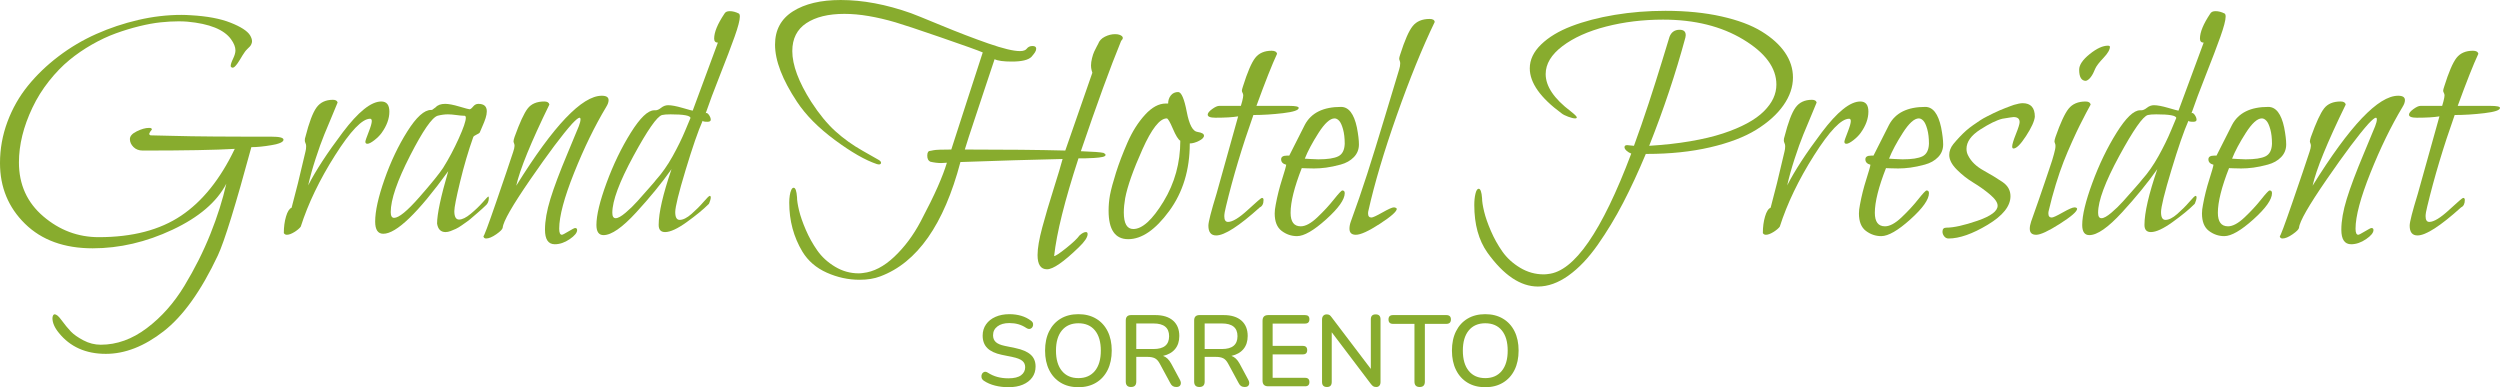 <?xml version="1.0" encoding="UTF-8" standalone="no"?><!DOCTYPE svg PUBLIC "-//W3C//DTD SVG 1.1//EN" "http://www.w3.org/Graphics/SVG/1.1/DTD/svg11.dtd"><svg class="logo-script" viewBox="0 0 297 46" version="1.1" xmlns="http://www.w3.org/2000/svg" xmlns:xlink="http://www.w3.org/1999/xlink" xml:space="preserve" xmlns:serif="http://www.serif.com/" style="fill-rule:evenodd;clip-rule:evenodd;stroke-linejoin:round;stroke-miterlimit:2;"><g><path d="M119.798,46c-0.552,-0 -1.082,-0.064 -1.59,-0.192c-0.508,-0.128 -0.95,-0.32 -1.326,-0.576c-0.152,-0.104 -0.244,-0.23 -0.276,-0.378c-0.032,-0.148 -0.018,-0.284 0.042,-0.408c0.06,-0.124 0.152,-0.21 0.276,-0.258c0.124,-0.048 0.266,-0.02 0.426,0.084c0.36,0.232 0.74,0.402 1.14,0.51c0.4,0.108 0.836,0.162 1.308,0.162c0.68,0 1.182,-0.122 1.506,-0.366c0.324,-0.244 0.486,-0.562 0.486,-0.954c0,-0.32 -0.116,-0.574 -0.348,-0.762c-0.232,-0.188 -0.62,-0.338 -1.164,-0.45l-1.284,-0.264c-0.76,-0.16 -1.326,-0.424 -1.698,-0.792c-0.372,-0.368 -0.558,-0.864 -0.558,-1.488c0,-0.504 0.134,-0.948 0.402,-1.332c0.268,-0.384 0.642,-0.682 1.122,-0.894c0.48,-0.212 1.032,-0.318 1.656,-0.318c0.496,0 0.962,0.064 1.398,0.192c0.436,0.128 0.826,0.324 1.17,0.588c0.136,0.096 0.216,0.212 0.24,0.348c0.024,0.136 0.004,0.262 -0.06,0.378c-0.064,0.116 -0.16,0.194 -0.288,0.234c-0.128,0.04 -0.276,0.008 -0.444,-0.096c-0.312,-0.208 -0.632,-0.358 -0.96,-0.45c-0.328,-0.092 -0.684,-0.138 -1.068,-0.138c-0.592,0 -1.062,0.132 -1.41,0.396c-0.348,0.264 -0.522,0.616 -0.522,1.056c0,0.336 0.108,0.604 0.324,0.804c0.216,0.2 0.576,0.352 1.08,0.456l1.272,0.264c0.8,0.168 1.396,0.426 1.788,0.774c0.392,0.348 0.588,0.818 0.588,1.41c0,0.496 -0.132,0.928 -0.396,1.296c-0.264,0.368 -0.636,0.654 -1.116,0.858c-0.48,0.204 -1.052,0.306 -1.716,0.306Z" style="fill:#88ac2e;fill-rule:nonzero;"/><path d="M128.114,46c-0.808,-0 -1.508,-0.178 -2.1,-0.534c-0.592,-0.356 -1.05,-0.86 -1.374,-1.512c-0.324,-0.652 -0.486,-1.418 -0.486,-2.298c0,-0.888 0.162,-1.656 0.486,-2.304c0.324,-0.648 0.782,-1.148 1.374,-1.5c0.592,-0.352 1.292,-0.528 2.1,-0.528c0.8,0 1.498,0.176 2.094,0.528c0.596,0.352 1.056,0.852 1.38,1.5c0.324,0.648 0.486,1.412 0.486,2.292c0,0.888 -0.162,1.658 -0.486,2.31c-0.324,0.652 -0.784,1.156 -1.38,1.512c-0.596,0.356 -1.294,0.534 -2.094,0.534Zm0,-1.08c0.84,0 1.494,-0.286 1.962,-0.858c0.468,-0.572 0.702,-1.374 0.702,-2.406c0,-1.032 -0.232,-1.832 -0.696,-2.4c-0.464,-0.568 -1.12,-0.852 -1.968,-0.852c-0.84,0 -1.494,0.284 -1.962,0.852c-0.468,0.568 -0.702,1.368 -0.702,2.4c0,1.032 0.234,1.834 0.702,2.406c0.468,0.572 1.122,0.858 1.962,0.858Z" style="fill:#88ac2e;fill-rule:nonzero;"/><path d="M134.366,45.976c-0.416,-0 -0.624,-0.212 -0.624,-0.636l0,-7.272c0,-0.424 0.212,-0.636 0.636,-0.636l2.868,0c0.912,0 1.616,0.218 2.112,0.654c0.496,0.436 0.744,1.046 0.744,1.83c0,0.632 -0.168,1.15 -0.504,1.554c-0.336,0.404 -0.812,0.674 -1.428,0.81c0.384,0.128 0.708,0.436 0.972,0.924l1.032,1.92c0.12,0.216 0.144,0.412 0.072,0.588c-0.072,0.176 -0.236,0.264 -0.492,0.264c-0.176,-0 -0.32,-0.036 -0.432,-0.108c-0.112,-0.072 -0.208,-0.188 -0.288,-0.348l-1.26,-2.328c-0.168,-0.312 -0.362,-0.522 -0.582,-0.63c-0.22,-0.108 -0.502,-0.162 -0.846,-0.162l-1.356,0l0,2.94c0,0.424 -0.208,0.636 -0.624,0.636Zm0.624,-4.512l2.052,0c1.232,0 1.848,-0.508 1.848,-1.524c0,-1.008 -0.616,-1.512 -1.848,-1.512l-2.052,0l0,3.036Z" style="fill:#88ac2e;fill-rule:nonzero;"/><path d="M142.49,45.976c-0.416,-0 -0.624,-0.212 -0.624,-0.636l0,-7.272c0,-0.424 0.212,-0.636 0.636,-0.636l2.868,0c0.912,0 1.616,0.218 2.112,0.654c0.496,0.436 0.744,1.046 0.744,1.83c0,0.632 -0.168,1.15 -0.504,1.554c-0.336,0.404 -0.812,0.674 -1.428,0.81c0.384,0.128 0.708,0.436 0.972,0.924l1.032,1.92c0.12,0.216 0.144,0.412 0.072,0.588c-0.072,0.176 -0.236,0.264 -0.492,0.264c-0.176,-0 -0.32,-0.036 -0.432,-0.108c-0.112,-0.072 -0.208,-0.188 -0.288,-0.348l-1.26,-2.328c-0.168,-0.312 -0.362,-0.522 -0.582,-0.63c-0.22,-0.108 -0.502,-0.162 -0.846,-0.162l-1.356,0l0,2.94c0,0.424 -0.208,0.636 -0.624,0.636Zm0.624,-4.512l2.052,0c1.232,0 1.848,-0.508 1.848,-1.524c0,-1.008 -0.616,-1.512 -1.848,-1.512l-2.052,0l0,3.036Z" style="fill:#88ac2e;fill-rule:nonzero;"/><path d="M150.662,45.892c-0.448,0 -0.672,-0.224 -0.672,-0.672l0,-7.116c0,-0.448 0.224,-0.672 0.672,-0.672l4.38,0c0.344,0 0.516,0.164 0.516,0.492c0,0.344 -0.172,0.516 -0.516,0.516l-3.852,0l0,2.652l3.588,0c0.344,0 0.516,0.168 0.516,0.504c0,0.336 -0.172,0.504 -0.516,0.504l-3.588,0l0,2.784l3.852,0c0.344,0 0.516,0.168 0.516,0.504c0,0.336 -0.172,0.504 -0.516,0.504l-4.38,0Z" style="fill:#88ac2e;fill-rule:nonzero;"/><path d="M157.646,45.976c-0.392,-0 -0.588,-0.2 -0.588,-0.6l0,-7.404c0,-0.2 0.05,-0.354 0.15,-0.462c0.1,-0.108 0.234,-0.162 0.402,-0.162c0.144,0 0.256,0.026 0.336,0.078c0.08,0.052 0.168,0.146 0.264,0.282l4.644,6.12l0,-5.892c0,-0.392 0.192,-0.588 0.576,-0.588c0.384,0 0.576,0.196 0.576,0.588l0,7.452c0,0.184 -0.046,0.328 -0.138,0.432c-0.092,0.104 -0.214,0.156 -0.366,0.156c-0.152,-0 -0.272,-0.028 -0.36,-0.084c-0.088,-0.056 -0.184,-0.152 -0.288,-0.288l-4.644,-6.132l0,5.904c0,0.4 -0.188,0.6 -0.564,0.6Z" style="fill:#88ac2e;fill-rule:nonzero;"/><path d="M168.662,45.976c-0.416,-0 -0.624,-0.212 -0.624,-0.636l0,-6.864l-2.544,0c-0.36,0 -0.54,-0.176 -0.54,-0.528c0,-0.344 0.18,-0.516 0.54,-0.516l6.324,0c0.368,0 0.552,0.172 0.552,0.516c0,0.352 -0.184,0.528 -0.552,0.528l-2.544,0l0,6.864c0,0.424 -0.204,0.636 -0.612,0.636Z" style="fill:#88ac2e;fill-rule:nonzero;"/><path d="M176.45,46c-0.808,-0 -1.508,-0.178 -2.1,-0.534c-0.592,-0.356 -1.05,-0.86 -1.374,-1.512c-0.324,-0.652 -0.486,-1.418 -0.486,-2.298c0,-0.888 0.162,-1.656 0.486,-2.304c0.324,-0.648 0.782,-1.148 1.374,-1.5c0.592,-0.352 1.292,-0.528 2.1,-0.528c0.8,0 1.498,0.176 2.094,0.528c0.596,0.352 1.056,0.852 1.38,1.5c0.324,0.648 0.486,1.412 0.486,2.292c0,0.888 -0.162,1.658 -0.486,2.31c-0.324,0.652 -0.784,1.156 -1.38,1.512c-0.596,0.356 -1.294,0.534 -2.094,0.534Zm0,-1.08c0.84,0 1.494,-0.286 1.962,-0.858c0.468,-0.572 0.702,-1.374 0.702,-2.406c0,-1.032 -0.232,-1.832 -0.696,-2.4c-0.464,-0.568 -1.12,-0.852 -1.968,-0.852c-0.84,0 -1.494,0.284 -1.962,0.852c-0.468,0.568 -0.702,1.368 -0.702,2.4c0,1.032 0.234,1.834 0.702,2.406c0.468,0.572 1.122,0.858 1.962,0.858Z" style="fill:#88ac2e;fill-rule:nonzero;"/></g><g><path d="M32.272,16.237c0.938,-0 1.407,0.12 1.407,0.361c-0,0.268 -0.469,0.483 -1.407,0.643c-0.938,0.161 -1.741,0.241 -2.411,0.241c-1.876,6.913 -3.202,11.2 -3.979,12.861c-1.983,4.207 -4.126,7.207 -6.43,9.002c-2.305,1.796 -4.595,2.693 -6.873,2.693c-2.384,0 -4.246,-0.83 -5.586,-2.492c-0.509,-0.616 -0.764,-1.205 -0.764,-1.768c0.027,-0.268 0.108,-0.415 0.242,-0.442c0.214,-0 0.468,0.201 0.763,0.603c0.456,0.616 0.851,1.098 1.186,1.447c0.335,0.348 0.83,0.696 1.487,1.045c0.656,0.348 1.346,0.522 2.069,0.522c1.903,0 3.725,-0.656 5.466,-1.969c1.742,-1.313 3.229,-2.988 4.461,-5.024c1.233,-2.036 2.264,-4.093 3.095,-6.169c0.83,-2.076 1.46,-4.066 1.889,-5.968c-1.126,2.17 -3.256,3.992 -6.39,5.466c-3.135,1.473 -6.297,2.21 -9.485,2.21c-3.376,0 -6.055,-0.971 -8.038,-2.914c-1.983,-1.942 -2.974,-4.347 -2.974,-7.214c0,-1.688 0.295,-3.322 0.884,-4.903c0.59,-1.581 1.4,-3.007 2.432,-4.28c1.031,-1.273 2.244,-2.438 3.637,-3.496c1.393,-1.059 2.887,-1.943 4.481,-2.653c1.594,-0.71 3.255,-1.266 4.983,-1.668c1.729,-0.402 3.437,-0.603 5.125,-0.603c0.375,0 0.75,0.014 1.125,0.041c1.929,0.107 3.503,0.401 4.722,0.884c1.219,0.482 1.989,0.978 2.311,1.487c0.161,0.268 0.241,0.509 0.241,0.723c0,0.107 -0.027,0.221 -0.08,0.342c-0.054,0.12 -0.114,0.214 -0.181,0.281c-0.067,0.067 -0.168,0.168 -0.302,0.301c-0.133,0.134 -0.227,0.242 -0.281,0.322c-0.08,0.107 -0.174,0.248 -0.281,0.422c-0.107,0.174 -0.208,0.342 -0.302,0.502c-0.093,0.161 -0.194,0.315 -0.301,0.463c-0.107,0.147 -0.208,0.267 -0.301,0.361c-0.094,0.094 -0.181,0.141 -0.262,0.141c-0.053,-0 -0.1,-0.014 -0.14,-0.04c-0.041,-0.027 -0.074,-0.067 -0.101,-0.121l0,-0.04c0,-0.188 0.094,-0.476 0.282,-0.864c0.187,-0.389 0.281,-0.717 0.281,-0.985c-0,-0.402 -0.174,-0.844 -0.523,-1.326c-0.83,-1.152 -2.558,-1.849 -5.184,-2.09c-0.322,-0.027 -0.67,-0.04 -1.045,-0.04c-0.67,-0 -1.387,0.04 -2.15,0.121c-0.764,0.08 -1.608,0.234 -2.532,0.462c-0.924,0.227 -1.849,0.509 -2.773,0.844c-0.924,0.335 -1.869,0.777 -2.833,1.326c-0.965,0.549 -1.863,1.165 -2.693,1.849c-0.831,0.683 -1.635,1.513 -2.412,2.491c-0.777,0.978 -1.433,2.03 -1.969,3.155c-1.072,2.251 -1.607,4.421 -1.607,6.511c-0,2.626 0.964,4.762 2.893,6.41c1.929,1.648 4.126,2.472 6.591,2.472c3.992,-0 7.255,-0.851 9.786,-2.552c2.532,-1.702 4.656,-4.347 6.37,-7.938c-2.277,0.134 -5.921,0.201 -10.931,0.201c-0.456,0 -0.824,-0.14 -1.105,-0.422c-0.282,-0.281 -0.422,-0.596 -0.422,-0.944c-0,-0.348 0.274,-0.657 0.824,-0.924c0.549,-0.268 1.024,-0.402 1.426,-0.402l0.081,-0c0.16,-0 0.254,0.053 0.281,0.16c0,0.027 -0.013,0.054 -0.04,0.081c-0.134,0.161 -0.221,0.294 -0.261,0.402c-0.041,0.107 0.006,0.187 0.14,0.241c0.295,-0 1.152,0.02 2.572,0.06c1.42,0.04 3.102,0.067 5.044,0.08c1.943,0.014 3.544,0.021 4.803,0.021l1.969,-0Z" style="fill:#88ac2e;fill-rule:nonzero;"/><path d="M45.334,15.794c-0.215,0.295 -0.503,0.583 -0.864,0.865c-0.362,0.281 -0.637,0.422 -0.824,0.422c-0.161,-0 -0.241,-0.081 -0.241,-0.242c-0,-0.107 0.127,-0.482 0.381,-1.125c0.255,-0.643 0.382,-1.085 0.382,-1.326c0,-0.188 -0.067,-0.282 -0.201,-0.282c-0.938,0 -2.324,1.447 -4.159,4.341c-1.836,2.894 -3.195,5.72 -4.08,8.48c-0.16,0.214 -0.415,0.429 -0.763,0.643c-0.348,0.214 -0.643,0.321 -0.884,0.321c-0.161,0 -0.282,-0.067 -0.362,-0.2c-0,-0.724 0.087,-1.38 0.261,-1.97c0.174,-0.589 0.395,-0.938 0.663,-1.045c0.59,-2.223 1.005,-3.885 1.246,-4.983l0.402,-1.688c0.054,-0.188 0.08,-0.402 0.08,-0.643c0,-0.134 -0.026,-0.255 -0.08,-0.362c-0.054,-0.107 -0.08,-0.214 -0.08,-0.321c-0,-0.161 0.026,-0.308 0.08,-0.442c0.429,-1.688 0.864,-2.841 1.306,-3.457c0.442,-0.616 1.092,-0.924 1.949,-0.924c0.322,-0 0.509,0.107 0.563,0.321c-0.027,0.081 -0.221,0.55 -0.583,1.407c-0.361,0.857 -0.696,1.661 -1.004,2.411c-0.309,0.751 -0.65,1.702 -1.025,2.854c-0.375,1.152 -0.67,2.21 -0.884,3.175c0.884,-1.742 2.25,-3.838 4.099,-6.29c1.849,-2.451 3.376,-3.677 4.582,-3.677c0.643,-0 0.964,0.402 0.964,1.206c0,0.83 -0.308,1.674 -0.924,2.531Z" style="fill:#88ac2e;fill-rule:nonzero;"/><path d="M57.672,24.435c-0.027,0.027 -0.148,0.141 -0.362,0.342c-0.214,0.201 -0.388,0.355 -0.522,0.462c-0.134,0.107 -0.329,0.275 -0.583,0.502c-0.255,0.228 -0.476,0.409 -0.663,0.543c-0.188,0.134 -0.415,0.295 -0.683,0.482c-0.268,0.188 -0.503,0.328 -0.704,0.422c-0.201,0.094 -0.408,0.181 -0.623,0.261c-0.214,0.081 -0.415,0.121 -0.603,0.121c-0.562,-0 -0.897,-0.335 -1.004,-1.005c-0,-1.125 0.442,-3.202 1.326,-6.229c-3.59,4.957 -6.162,7.435 -7.716,7.435c-0.643,-0 -0.965,-0.482 -0.965,-1.447c0,-1.232 0.368,-2.9 1.105,-5.003c0.737,-2.104 1.641,-4.006 2.713,-5.707c1.072,-1.702 2.01,-2.552 2.813,-2.552l0.121,-0l0.442,-0.322c0.241,-0.268 0.616,-0.402 1.125,-0.402c0.402,0 0.965,0.107 1.688,0.322c0.724,0.214 1.126,0.321 1.206,0.321c0.107,0 0.248,-0.107 0.422,-0.321c0.174,-0.215 0.382,-0.322 0.623,-0.322c0.67,0 1.005,0.295 1.005,0.884c-0,0.241 -0.047,0.509 -0.141,0.804c-0.094,0.295 -0.228,0.636 -0.402,1.025c-0.174,0.388 -0.275,0.623 -0.301,0.703c-0.027,0.054 -0.154,0.134 -0.382,0.241c-0.228,0.108 -0.355,0.201 -0.382,0.282c-0.589,1.661 -1.112,3.436 -1.567,5.325c-0.456,1.889 -0.684,3.048 -0.684,3.476c0,0.67 0.188,1.005 0.563,1.005c0.375,-0 0.837,-0.228 1.387,-0.683c0.549,-0.456 1.024,-0.911 1.426,-1.367c0.402,-0.455 0.617,-0.683 0.643,-0.683c0.054,0 0.081,0.054 0.081,0.161c-0,0.402 -0.134,0.71 -0.402,0.924Zm-2.653,-10.69c-0.16,-0 -0.435,-0.027 -0.824,-0.081c-0.388,-0.053 -0.716,-0.08 -0.984,-0.08c-0.375,0 -0.777,0.054 -1.206,0.161c-0.67,0.187 -1.768,1.775 -3.295,4.762c-1.528,2.988 -2.291,5.218 -2.291,6.692c-0,0.455 0.134,0.683 0.402,0.683c0.562,0 1.56,-0.817 2.994,-2.452c1.433,-1.634 2.378,-2.799 2.833,-3.496c0.67,-1.072 1.286,-2.231 1.849,-3.476c0.563,-1.246 0.844,-2.07 0.844,-2.472c-0,-0.161 -0.067,-0.241 -0.201,-0.241l-0.121,-0Z" style="fill:#88ac2e;fill-rule:nonzero;"/><path d="M72.019,12.7c-1.366,2.277 -2.639,4.89 -3.818,7.837c-1.178,2.947 -1.768,5.157 -1.768,6.631c0,0.482 0.107,0.723 0.322,0.723c0.08,0 0.341,-0.133 0.783,-0.401c0.442,-0.268 0.704,-0.402 0.784,-0.402c0.161,-0 0.241,0.08 0.241,0.241c0,0.321 -0.295,0.683 -0.884,1.085c-0.589,0.402 -1.179,0.603 -1.768,0.603c-0.777,-0 -1.166,-0.576 -1.166,-1.728c0,-1.045 0.215,-2.264 0.643,-3.658c0.429,-1.393 1.099,-3.175 2.01,-5.345c0.911,-2.17 1.366,-3.269 1.366,-3.295c0.134,-0.349 0.201,-0.617 0.201,-0.804c0,-0.134 -0.04,-0.201 -0.12,-0.201c-0.134,-0 -0.429,0.241 -0.885,0.723c-1.152,1.286 -2.8,3.483 -4.943,6.591c-2.143,3.108 -3.242,5.024 -3.295,5.747c-0.027,0.188 -0.282,0.449 -0.764,0.784c-0.482,0.335 -0.884,0.503 -1.206,0.503c-0.187,-0 -0.294,-0.094 -0.321,-0.282c0.053,0.081 0.556,-1.259 1.507,-4.019c0.951,-2.759 1.627,-4.755 2.029,-5.988c0.108,-0.321 0.161,-0.563 0.161,-0.723c0,-0.108 -0.02,-0.208 -0.06,-0.302c-0.04,-0.094 -0.06,-0.167 -0.06,-0.221c-0,-0.107 0.04,-0.281 0.12,-0.522c0.616,-1.715 1.139,-2.847 1.568,-3.396c0.428,-0.55 1.085,-0.824 1.969,-0.824c0.348,-0 0.549,0.12 0.603,0.362c-2.197,4.501 -3.51,7.716 -3.939,9.645c4.421,-7.127 7.81,-10.69 10.168,-10.69c0.536,-0 0.804,0.174 0.804,0.522c-0,0.241 -0.094,0.509 -0.282,0.804Z" style="fill:#88ac2e;fill-rule:nonzero;"/><path d="M87.774,1.608c0.08,0.053 0.12,0.174 0.12,0.361c0,0.429 -0.207,1.226 -0.623,2.392c-0.415,1.165 -0.991,2.679 -1.728,4.541c-0.737,1.862 -1.306,3.383 -1.708,4.561c0.027,-0.026 0.054,-0.04 0.081,-0.04c0.107,0 0.221,0.094 0.341,0.282c0.121,0.187 0.181,0.361 0.181,0.522c0,0.161 -0.134,0.241 -0.402,0.241c-0.348,0 -0.536,-0.04 -0.563,-0.12c-0.535,1.205 -1.212,3.161 -2.029,5.867c-0.817,2.706 -1.226,4.368 -1.226,4.984c0,0.616 0.174,0.924 0.523,0.924c0.401,0 0.87,-0.234 1.406,-0.703c0.536,-0.469 1.012,-0.945 1.427,-1.427c0.415,-0.482 0.663,-0.723 0.743,-0.723c0.081,-0 0.121,0.067 0.121,0.201c0,0.08 -0.02,0.187 -0.06,0.321c-0.04,0.134 -0.081,0.248 -0.121,0.342c-0.04,0.094 -0.074,0.14 -0.1,0.14c-0.617,0.617 -1.474,1.32 -2.572,2.11c-1.099,0.791 -1.956,1.186 -2.573,1.186c-0.509,-0 -0.763,-0.281 -0.763,-0.844c-0,-1.447 0.509,-3.657 1.527,-6.631c-1.152,1.634 -2.552,3.349 -4.2,5.144c-1.648,1.795 -2.94,2.693 -3.878,2.693c-0.563,-0 -0.844,-0.402 -0.844,-1.206c-0,-1.152 0.402,-2.82 1.206,-5.004c0.803,-2.183 1.761,-4.166 2.873,-5.948c1.112,-1.781 2.043,-2.672 2.793,-2.672l0.161,-0c0.188,-0 0.409,-0.101 0.663,-0.302c0.255,-0.201 0.529,-0.301 0.824,-0.301c0.402,-0 0.971,0.107 1.708,0.321c0.737,0.215 1.132,0.322 1.186,0.322c0.027,-0 0.04,-0.013 0.04,-0.04c1.929,-5.198 2.92,-7.877 2.974,-8.038c-0.295,-0 -0.442,-0.161 -0.442,-0.482c-0,-0.751 0.402,-1.729 1.206,-2.934c0.107,-0.215 0.321,-0.322 0.643,-0.322c0.348,0 0.71,0.094 1.085,0.282Zm-5.747,12.418c-0,-0.295 -0.791,-0.442 -2.372,-0.442c-0.455,0 -0.79,0.027 -1.004,0.08c-0.59,0.161 -1.722,1.782 -3.396,4.863c-1.675,3.082 -2.512,5.332 -2.512,6.752c-0,0.429 0.134,0.643 0.402,0.643c0.268,0 0.656,-0.214 1.165,-0.643c0.509,-0.429 0.978,-0.884 1.407,-1.366c0.429,-0.483 0.897,-1.012 1.407,-1.588c0.509,-0.576 0.777,-0.891 0.803,-0.944c0.724,-0.804 1.387,-1.748 1.99,-2.834c0.603,-1.085 1.098,-2.096 1.487,-3.034c0.388,-0.938 0.596,-1.433 0.623,-1.487Z" style="fill:#88ac2e;fill-rule:nonzero;"/><path d="M93.762,24.073c-0,-0.294 0.02,-0.576 0.06,-0.844c0.04,-0.267 0.101,-0.488 0.181,-0.663c0.08,-0.174 0.174,-0.261 0.281,-0.261c0.215,0 0.349,0.375 0.402,1.125c0,0.376 0.081,0.898 0.241,1.568c0.161,0.67 0.429,1.44 0.804,2.311c0.375,0.87 0.831,1.688 1.367,2.451c0.536,0.764 1.239,1.407 2.11,1.929c0.87,0.523 1.801,0.784 2.793,0.784c0.187,0 0.362,-0.013 0.522,-0.04c1.26,-0.134 2.499,-0.777 3.718,-1.929c1.219,-1.152 2.264,-2.552 3.135,-4.2c0.87,-1.648 1.547,-3.021 2.029,-4.119c0.482,-1.099 0.844,-2.05 1.085,-2.854l-0.683,0.04c-0.402,0 -0.831,-0.053 -1.286,-0.16c-0.241,-0.108 -0.362,-0.349 -0.362,-0.724c0,-0.375 0.121,-0.563 0.362,-0.563l0.402,-0.08c0.268,-0.053 0.964,-0.08 2.09,-0.08c0.321,-0.992 0.958,-2.961 1.909,-5.908c0.951,-2.947 1.56,-4.823 1.828,-5.627c-0.562,-0.241 -2.223,-0.837 -4.983,-1.788c-2.76,-0.951 -4.555,-1.547 -5.386,-1.788c-1.098,-0.322 -2.156,-0.57 -3.175,-0.744c-1.018,-0.174 -1.982,-0.261 -2.893,-0.261c-1.902,-0 -3.41,0.368 -4.521,1.105c-1.112,0.737 -1.668,1.842 -1.668,3.316c-0,1.661 0.75,3.67 2.25,6.028c0.938,1.447 1.896,2.612 2.874,3.497c0.978,0.884 2.063,1.661 3.255,2.33c1.192,0.67 1.829,1.032 1.909,1.086c0.215,0.134 0.295,0.268 0.241,0.402c-0.053,0.133 -0.214,0.16 -0.482,0.08c-1.366,-0.456 -3.028,-1.407 -4.983,-2.854c-1.956,-1.446 -3.457,-2.96 -4.502,-4.541c-1.741,-2.626 -2.612,-4.89 -2.612,-6.792c0,-1.742 0.71,-3.061 2.13,-3.959c1.42,-0.897 3.309,-1.346 5.667,-1.346c2.625,-0 5.412,0.522 8.359,1.567c0.375,0.134 1.568,0.617 3.577,1.447c2.01,0.831 3.878,1.548 5.606,2.15c1.729,0.603 2.981,0.905 3.758,0.905c0.215,-0 0.389,-0.027 0.523,-0.081c0.134,-0.053 0.227,-0.12 0.281,-0.201c0.161,-0.214 0.388,-0.321 0.683,-0.321c0.295,-0 0.442,0.107 0.442,0.321c0,0.134 -0.047,0.275 -0.14,0.422c-0.094,0.148 -0.235,0.328 -0.422,0.543c-0.375,0.375 -1.152,0.562 -2.331,0.562c-0.992,0 -1.675,-0.093 -2.05,-0.281c-0.188,0.536 -0.529,1.561 -1.025,3.075c-0.496,1.513 -0.971,2.947 -1.427,4.3c-0.455,1.353 -0.817,2.472 -1.085,3.356c4.823,-0 8.802,0.04 11.937,0.12l3.215,-9.243c-0.027,-0.081 -0.054,-0.168 -0.081,-0.262c-0.026,-0.093 -0.047,-0.194 -0.06,-0.301c-0.013,-0.107 -0.02,-0.201 -0.02,-0.281c-0,-0.268 0.04,-0.563 0.121,-0.884c0.08,-0.322 0.167,-0.583 0.261,-0.784c0.094,-0.201 0.194,-0.402 0.301,-0.603c0.107,-0.201 0.161,-0.301 0.161,-0.301c0.134,-0.375 0.402,-0.663 0.804,-0.864c0.402,-0.201 0.804,-0.302 1.205,-0.302c0.188,0 0.349,0.02 0.483,0.06c0.134,0.041 0.241,0.094 0.321,0.161c0.081,0.067 0.121,0.141 0.121,0.221c-0,0.107 -0.067,0.228 -0.201,0.362c-1.286,3.135 -2.88,7.502 -4.783,13.102c1.474,0.053 2.371,0.12 2.693,0.201c0.161,0.08 0.241,0.16 0.241,0.241c0,0.107 -0.12,0.187 -0.362,0.241c-0.241,0.053 -0.576,0.094 -1.004,0.12c-0.429,0.027 -0.764,0.041 -1.005,0.041l-0.844,-0c-1.634,5.01 -2.599,8.882 -2.894,11.614c0.161,0 0.637,-0.314 1.427,-0.944c0.79,-0.63 1.32,-1.132 1.588,-1.507c0.294,-0.268 0.549,-0.402 0.763,-0.402c0.134,-0 0.201,0.08 0.201,0.241c0,0.375 -0.348,0.898 -1.045,1.567c-1.795,1.742 -3.054,2.613 -3.778,2.613c-0.75,-0 -1.125,-0.563 -1.125,-1.688c0,-0.804 0.188,-1.902 0.563,-3.296c0.375,-1.393 0.824,-2.913 1.346,-4.561c0.522,-1.648 0.877,-2.834 1.065,-3.557c-3.644,0.08 -7.69,0.201 -12.137,0.362c-1.956,7.421 -5.131,11.949 -9.525,13.584c-0.697,0.268 -1.514,0.402 -2.452,0.402c-1.339,-0 -2.639,-0.282 -3.898,-0.844c-1.259,-0.563 -2.224,-1.394 -2.894,-2.492c-1.045,-1.742 -1.567,-3.684 -1.567,-5.828Z" style="fill:#88ac2e;fill-rule:nonzero;"/><path d="M142.271,15.674c0.509,0.08 0.763,0.228 0.763,0.442c0,0.214 -0.201,0.422 -0.603,0.623c-0.402,0.201 -0.763,0.301 -1.085,0.301c0,3.135 -0.817,5.814 -2.451,8.038c-1.635,2.224 -3.256,3.336 -4.863,3.336c-1.554,-0 -2.331,-1.125 -2.331,-3.376c-0,-0.616 0.053,-1.232 0.161,-1.849c0.134,-0.696 0.375,-1.594 0.723,-2.692c0.348,-1.099 0.804,-2.291 1.366,-3.577c0.563,-1.286 1.253,-2.378 2.07,-3.276c0.817,-0.897 1.641,-1.346 2.472,-1.346l0.281,-0c0,-0.375 0.107,-0.697 0.322,-0.965c0.214,-0.268 0.509,-0.401 0.884,-0.401c0.375,0.026 0.71,0.81 1.005,2.351c0.294,1.54 0.723,2.337 1.286,2.391Zm-2.05,1.045c-0.241,-0.134 -0.536,-0.61 -0.884,-1.427c-0.349,-0.817 -0.59,-1.226 -0.724,-1.226c-0.83,0 -1.795,1.226 -2.893,3.678c-1.099,2.451 -1.782,4.387 -2.05,5.807c-0.107,0.616 -0.161,1.179 -0.161,1.688c0,1.313 0.375,1.969 1.126,1.969c1.071,0 2.27,-1.092 3.597,-3.275c1.326,-2.184 1.989,-4.588 1.989,-7.214Z" style="fill:#88ac2e;fill-rule:nonzero;"/><path d="M147.415,12.579l0.161,-0.562c0.08,-0.322 0.12,-0.55 0.12,-0.684c0,-0.107 -0.027,-0.207 -0.08,-0.301c-0.054,-0.094 -0.081,-0.181 -0.081,-0.261c0,-0.081 0.041,-0.241 0.121,-0.483c0.536,-1.714 1.025,-2.853 1.467,-3.416c0.442,-0.562 1.092,-0.844 1.949,-0.844c0.375,0 0.59,0.121 0.643,0.362c-0.589,1.259 -1.406,3.322 -2.451,6.189l3.898,0c0.75,0 1.125,0.081 1.125,0.241c0,0.268 -0.616,0.476 -1.848,0.623c-1.233,0.148 -2.412,0.221 -3.537,0.221c-1.34,3.778 -2.425,7.395 -3.255,10.852c-0.134,0.535 -0.201,0.924 -0.201,1.165c-0,0.456 0.147,0.683 0.442,0.683c0.536,0 1.319,-0.475 2.351,-1.426c1.031,-0.952 1.587,-1.427 1.668,-1.427c0.134,-0 0.201,0.08 0.201,0.241c-0,0.455 -0.148,0.75 -0.443,0.884c-2.464,2.224 -4.193,3.336 -5.184,3.336c-0.616,-0 -0.924,-0.389 -0.924,-1.166c-0,-0.428 0.321,-1.688 0.964,-3.777c0.081,-0.268 0.938,-3.336 2.572,-9.204c-0.643,0.107 -1.54,0.161 -2.692,0.161c-0.617,-0 -0.925,-0.121 -0.925,-0.362c0,-0.187 0.174,-0.408 0.523,-0.663c0.348,-0.254 0.629,-0.382 0.844,-0.382l2.572,0Z" style="fill:#88ac2e;fill-rule:nonzero;"/><path d="M161.2,15.151c0.161,0.831 0.241,1.501 0.241,2.01c0,0.589 -0.201,1.092 -0.603,1.507c-0.402,0.415 -0.924,0.71 -1.567,0.884c-0.643,0.174 -1.219,0.295 -1.728,0.362c-0.509,0.067 -0.992,0.1 -1.447,0.1c-0.268,0 -0.57,-0.006 -0.904,-0.02c-0.335,-0.013 -0.516,-0.02 -0.543,-0.02c-0.884,2.251 -1.326,4.019 -1.326,5.305c-0,1.072 0.402,1.608 1.205,1.608c0.563,-0 1.219,-0.355 1.97,-1.065c0.75,-0.71 1.406,-1.42 1.969,-2.13c0.563,-0.71 0.898,-1.065 1.005,-1.065c0.187,-0 0.281,0.107 0.281,0.321c0,0.75 -0.737,1.789 -2.21,3.115c-1.474,1.326 -2.626,1.989 -3.457,1.989c-0.669,0 -1.279,-0.207 -1.828,-0.623c-0.55,-0.415 -0.824,-1.105 -0.824,-2.069c-0,-0.295 0.04,-0.643 0.12,-1.045c0.188,-1.019 0.436,-2.01 0.744,-2.974c0.308,-0.965 0.475,-1.554 0.502,-1.769c-0.402,-0.107 -0.603,-0.321 -0.603,-0.643c0,-0.294 0.228,-0.442 0.684,-0.442l0.281,0c1.072,-2.116 1.688,-3.336 1.849,-3.657c0.75,-1.42 2.183,-2.13 4.3,-2.13c0.911,-0 1.541,0.817 1.889,2.451Zm-1.447,1.93c0,-0.67 -0.067,-1.246 -0.201,-1.729c-0.134,-0.482 -0.288,-0.817 -0.462,-1.004c-0.174,-0.188 -0.355,-0.282 -0.543,-0.282c-0.535,0 -1.172,0.576 -1.909,1.728c-0.736,1.153 -1.279,2.171 -1.627,3.055c0.053,-0 0.268,0.013 0.643,0.04c0.375,0.027 0.696,0.04 0.964,0.04c1.099,0 1.889,-0.12 2.371,-0.361c0.483,-0.242 0.737,-0.737 0.764,-1.487Z" style="fill:#88ac2e;fill-rule:nonzero;"/><path d="M170.443,2.612c-1.473,3.055 -2.974,6.745 -4.501,11.073c-1.527,4.327 -2.652,8.111 -3.376,11.353c-0.026,0.08 -0.04,0.188 -0.04,0.322c0,0.321 0.134,0.482 0.402,0.482c0.161,-0 0.596,-0.201 1.306,-0.603c0.71,-0.402 1.159,-0.603 1.347,-0.603c0.16,0 0.281,0.054 0.361,0.161c0,0.321 -0.67,0.918 -2.009,1.788c-1.34,0.871 -2.291,1.306 -2.854,1.306c-0.509,0 -0.763,-0.241 -0.763,-0.723c-0,-0.268 0.053,-0.549 0.16,-0.844c0.697,-1.902 1.347,-3.791 1.95,-5.667c0.602,-1.875 1.292,-4.106 2.069,-6.691c0.777,-2.586 1.353,-4.495 1.729,-5.727c0.08,-0.241 0.12,-0.482 0.12,-0.724c0,-0.107 -0.02,-0.207 -0.06,-0.301c-0.04,-0.094 -0.06,-0.181 -0.06,-0.261c-0,-0.081 0.04,-0.241 0.12,-0.482c0.536,-1.688 1.032,-2.814 1.487,-3.376c0.456,-0.563 1.125,-0.844 2.01,-0.844c0.375,-0 0.576,0.12 0.602,0.361Z" style="fill:#88ac2e;fill-rule:nonzero;"/><path d="M193.311,17.241c0.081,0 0.208,0.014 0.382,0.04c0.174,0.027 0.315,0.041 0.422,0.041c0.589,-1.608 1.172,-3.289 1.748,-5.044c0.576,-1.755 1.105,-3.423 1.588,-5.004c0.482,-1.58 0.777,-2.545 0.884,-2.893c0.214,-0.563 0.616,-0.844 1.206,-0.844c0.482,-0 0.723,0.214 0.723,0.643c0,0.053 -0.007,0.1 -0.02,0.14c-0.013,0.041 -0.02,0.087 -0.02,0.141c-1.152,4.26 -2.586,8.547 -4.3,12.861c1.768,-0.108 3.396,-0.288 4.883,-0.543c1.487,-0.254 2.779,-0.563 3.878,-0.924c1.098,-0.362 2.056,-0.764 2.873,-1.206c0.818,-0.442 1.481,-0.918 1.99,-1.427c0.509,-0.509 0.884,-1.025 1.125,-1.547c0.241,-0.522 0.362,-1.065 0.362,-1.628c-0,-1.982 -1.306,-3.764 -3.919,-5.345c-2.612,-1.581 -5.794,-2.371 -9.545,-2.371c-2.384,-0 -4.642,0.275 -6.772,0.824c-2.13,0.549 -3.858,1.326 -5.184,2.331c-1.326,1.005 -1.989,2.11 -1.989,3.315c-0,1.447 0.991,2.921 2.974,4.421c0.482,0.375 0.723,0.617 0.723,0.724c0,0.08 -0.067,0.12 -0.201,0.12c-0.187,0 -0.462,-0.067 -0.824,-0.201c-0.362,-0.134 -0.623,-0.268 -0.784,-0.402c-2.518,-1.848 -3.777,-3.63 -3.777,-5.345c-0,-1.018 0.448,-1.962 1.346,-2.833c0.898,-0.871 2.097,-1.594 3.597,-2.17c1.5,-0.576 3.215,-1.025 5.144,-1.347c1.929,-0.321 3.939,-0.482 6.029,-0.482c2.465,0 4.682,0.221 6.651,0.663c1.969,0.442 3.563,1.038 4.783,1.789c1.219,0.75 2.143,1.587 2.773,2.511c0.629,0.925 0.944,1.909 0.944,2.954c0,1.126 -0.375,2.224 -1.125,3.296c-0.75,1.072 -1.829,2.043 -3.235,2.914c-1.407,0.87 -3.236,1.567 -5.486,2.09c-2.251,0.522 -4.743,0.783 -7.476,0.783l-0.16,0c-0.885,2.117 -1.782,4.053 -2.693,5.808c-0.911,1.755 -1.916,3.416 -3.014,4.983c-1.099,1.567 -2.258,2.787 -3.477,3.657c-1.219,0.871 -2.431,1.306 -3.637,1.306c-2.063,0 -4.059,-1.339 -5.988,-4.018c-1.045,-1.474 -1.567,-3.363 -1.567,-5.667c-0,-0.509 0.046,-0.958 0.14,-1.347c0.094,-0.388 0.221,-0.582 0.382,-0.582c0.214,-0 0.348,0.375 0.402,1.125c-0,0.375 0.08,0.898 0.241,1.567c0.161,0.67 0.429,1.441 0.804,2.311c0.375,0.871 0.83,1.688 1.366,2.452c0.536,0.763 1.24,1.406 2.11,1.929c0.871,0.522 1.802,0.784 2.793,0.784c0.188,-0 0.362,-0.014 0.523,-0.041c3.108,-0.294 6.403,-5.063 9.887,-14.307c-0.215,-0.08 -0.402,-0.194 -0.563,-0.342c-0.161,-0.147 -0.241,-0.288 -0.241,-0.422c-0,-0.16 0.107,-0.241 0.321,-0.241Z" style="fill:#88ac2e;fill-rule:nonzero;"/><path d="M221.042,15.794c-0.214,0.295 -0.502,0.583 -0.864,0.865c-0.362,0.281 -0.636,0.422 -0.824,0.422c-0.161,-0 -0.241,-0.081 -0.241,-0.242c-0,-0.107 0.127,-0.482 0.382,-1.125c0.254,-0.643 0.381,-1.085 0.381,-1.326c0,-0.188 -0.067,-0.282 -0.2,-0.282c-0.938,0 -2.325,1.447 -4.16,4.341c-1.835,2.894 -3.195,5.72 -4.079,8.48c-0.161,0.214 -0.416,0.429 -0.764,0.643c-0.348,0.214 -0.643,0.321 -0.884,0.321c-0.161,0 -0.281,-0.067 -0.362,-0.2c0,-0.724 0.087,-1.38 0.261,-1.97c0.175,-0.589 0.396,-0.938 0.664,-1.045c0.589,-2.223 1.004,-3.885 1.245,-4.983l0.402,-1.688c0.054,-0.188 0.081,-0.402 0.081,-0.643c-0,-0.134 -0.027,-0.255 -0.081,-0.362c-0.053,-0.107 -0.08,-0.214 -0.08,-0.321c-0,-0.161 0.027,-0.308 0.08,-0.442c0.429,-1.688 0.864,-2.841 1.306,-3.457c0.443,-0.616 1.092,-0.924 1.95,-0.924c0.321,-0 0.509,0.107 0.562,0.321c-0.026,0.081 -0.221,0.55 -0.582,1.407c-0.362,0.857 -0.697,1.661 -1.005,2.411c-0.308,0.751 -0.65,1.702 -1.025,2.854c-0.375,1.152 -0.67,2.21 -0.884,3.175c0.884,-1.742 2.25,-3.838 4.099,-6.29c1.849,-2.451 3.376,-3.677 4.582,-3.677c0.643,-0 0.964,0.402 0.964,1.206c0,0.83 -0.308,1.674 -0.924,2.531Z" style="fill:#88ac2e;fill-rule:nonzero;"/><path d="M230.607,15.151c0.161,0.831 0.241,1.501 0.241,2.01c0,0.589 -0.201,1.092 -0.603,1.507c-0.402,0.415 -0.924,0.71 -1.567,0.884c-0.643,0.174 -1.219,0.295 -1.728,0.362c-0.509,0.067 -0.992,0.1 -1.447,0.1c-0.268,0 -0.569,-0.006 -0.904,-0.02c-0.335,-0.013 -0.516,-0.02 -0.543,-0.02c-0.884,2.251 -1.326,4.019 -1.326,5.305c-0,1.072 0.402,1.608 1.206,1.608c0.562,-0 1.219,-0.355 1.969,-1.065c0.75,-0.71 1.407,-1.42 1.969,-2.13c0.563,-0.71 0.898,-1.065 1.005,-1.065c0.187,-0 0.281,0.107 0.281,0.321c0,0.75 -0.737,1.789 -2.21,3.115c-1.474,1.326 -2.626,1.989 -3.456,1.989c-0.67,0 -1.28,-0.207 -1.829,-0.623c-0.549,-0.415 -0.824,-1.105 -0.824,-2.069c0,-0.295 0.04,-0.643 0.121,-1.045c0.187,-1.019 0.435,-2.01 0.743,-2.974c0.308,-0.965 0.476,-1.554 0.502,-1.769c-0.401,-0.107 -0.602,-0.321 -0.602,-0.643c-0,-0.294 0.227,-0.442 0.683,-0.442l0.281,0c1.072,-2.116 1.688,-3.336 1.849,-3.657c0.75,-1.42 2.183,-2.13 4.3,-2.13c0.911,-0 1.541,0.817 1.889,2.451Zm-1.447,1.93c0,-0.67 -0.067,-1.246 -0.201,-1.729c-0.134,-0.482 -0.288,-0.817 -0.462,-1.004c-0.174,-0.188 -0.355,-0.282 -0.542,-0.282c-0.536,0 -1.173,0.576 -1.909,1.728c-0.737,1.153 -1.28,2.171 -1.628,3.055c0.053,-0 0.268,0.013 0.643,0.04c0.375,0.027 0.697,0.04 0.964,0.04c1.099,0 1.889,-0.12 2.372,-0.361c0.482,-0.242 0.736,-0.737 0.763,-1.487Z" style="fill:#88ac2e;fill-rule:nonzero;"/><path d="M241.74,13.865c-0.054,0.536 -0.402,1.3 -1.045,2.291c-0.643,0.991 -1.139,1.487 -1.487,1.487c-0.108,0 -0.161,-0.08 -0.161,-0.241c-0,-0.241 0.147,-0.73 0.442,-1.467c0.295,-0.737 0.442,-1.212 0.442,-1.427c-0,-0.402 -0.241,-0.602 -0.723,-0.602c-0.081,-0 -0.523,0.067 -1.327,0.2c-0.669,0.161 -1.547,0.59 -2.632,1.287c-1.085,0.696 -1.628,1.46 -1.628,2.29c0,0.295 0.067,0.563 0.201,0.804c0.349,0.697 0.958,1.286 1.829,1.768c0.871,0.483 1.621,0.938 2.25,1.367c0.63,0.429 0.945,0.991 0.945,1.688c-0,1.179 -0.904,2.311 -2.713,3.396c-1.808,1.085 -3.356,1.628 -4.642,1.628c-0.214,-0 -0.388,-0.088 -0.522,-0.262c-0.134,-0.174 -0.201,-0.355 -0.201,-0.542c-0,-0.322 0.147,-0.483 0.442,-0.483c0.884,0 2.123,-0.274 3.717,-0.823c1.595,-0.55 2.392,-1.146 2.392,-1.789c-0,-0.375 -0.302,-0.817 -0.905,-1.326c-0.602,-0.509 -1.259,-0.978 -1.969,-1.407c-0.71,-0.428 -1.366,-0.944 -1.969,-1.547c-0.603,-0.603 -0.904,-1.186 -0.904,-1.748c-0,-0.456 0.16,-0.884 0.482,-1.286c0.241,-0.295 0.496,-0.583 0.763,-0.864c0.268,-0.282 0.523,-0.53 0.764,-0.744c0.241,-0.214 0.516,-0.429 0.824,-0.643c0.308,-0.214 0.583,-0.402 0.824,-0.563c0.241,-0.16 0.522,-0.321 0.844,-0.482c0.321,-0.161 0.576,-0.288 0.763,-0.382c0.188,-0.093 0.436,-0.207 0.744,-0.341c0.308,-0.134 0.522,-0.221 0.643,-0.261c0.121,-0.041 0.315,-0.114 0.583,-0.222c0.268,-0.107 0.415,-0.16 0.442,-0.16c0.455,-0.134 0.804,-0.201 1.045,-0.201c0.964,-0 1.447,0.536 1.447,1.607Z" style="fill:#88ac2e;fill-rule:nonzero;"/><path d="M250.662,5.546c-0,0.348 -0.255,0.791 -0.764,1.326c-0.509,0.536 -0.831,0.952 -0.965,1.246c-0.348,0.884 -0.723,1.38 -1.125,1.487c-0.536,0 -0.804,-0.442 -0.804,-1.326c0,-0.563 0.416,-1.179 1.246,-1.849c0.831,-0.67 1.554,-1.004 2.17,-1.004c0.134,-0 0.215,0.04 0.242,0.12Zm-2.291,6.873c-0.054,0.08 -0.235,0.415 -0.543,1.004c-0.308,0.59 -0.569,1.099 -0.783,1.527c-0.215,0.429 -0.51,1.059 -0.885,1.889c-0.375,0.831 -0.71,1.621 -1.004,2.372c-0.295,0.75 -0.603,1.647 -0.925,2.692c-0.321,1.045 -0.603,2.09 -0.844,3.135c-0.027,0.08 -0.04,0.188 -0.04,0.322c0,0.321 0.134,0.482 0.402,0.482c0.161,-0 0.596,-0.201 1.306,-0.603c0.71,-0.402 1.172,-0.603 1.387,-0.603c0.187,0 0.294,0.054 0.321,0.161c0,0.321 -0.683,0.918 -2.049,1.788c-1.367,0.871 -2.305,1.306 -2.814,1.306c-0.509,0 -0.763,-0.241 -0.763,-0.723c-0,-0.241 0.053,-0.522 0.16,-0.844c0.295,-0.83 0.597,-1.688 0.905,-2.572c0.308,-0.884 0.542,-1.567 0.703,-2.05c0.161,-0.482 0.328,-0.978 0.502,-1.487c0.175,-0.509 0.302,-0.891 0.382,-1.145c0.081,-0.255 0.154,-0.509 0.221,-0.764c0.067,-0.254 0.114,-0.448 0.141,-0.582c0.027,-0.134 0.04,-0.268 0.04,-0.402c0,-0.108 -0.02,-0.208 -0.06,-0.302c-0.04,-0.094 -0.06,-0.167 -0.06,-0.221c-0,-0.107 0.04,-0.281 0.12,-0.522c0.59,-1.688 1.112,-2.814 1.567,-3.376c0.456,-0.563 1.126,-0.844 2.01,-0.844c0.348,-0 0.549,0.12 0.603,0.362Z" style="fill:#88ac2e;fill-rule:nonzero;"/><path d="M264.286,1.608c0.08,0.053 0.12,0.174 0.12,0.361c0,0.429 -0.207,1.226 -0.623,2.392c-0.415,1.165 -0.991,2.679 -1.728,4.541c-0.737,1.862 -1.306,3.383 -1.708,4.561c0.027,-0.026 0.054,-0.04 0.081,-0.04c0.107,0 0.221,0.094 0.341,0.282c0.121,0.187 0.181,0.361 0.181,0.522c0,0.161 -0.134,0.241 -0.402,0.241c-0.348,0 -0.536,-0.04 -0.562,-0.12c-0.536,1.205 -1.213,3.161 -2.03,5.867c-0.817,2.706 -1.226,4.368 -1.226,4.984c0,0.616 0.174,0.924 0.523,0.924c0.402,0 0.87,-0.234 1.406,-0.703c0.536,-0.469 1.012,-0.945 1.427,-1.427c0.415,-0.482 0.663,-0.723 0.743,-0.723c0.081,-0 0.121,0.067 0.121,0.201c0,0.08 -0.02,0.187 -0.06,0.321c-0.04,0.134 -0.081,0.248 -0.121,0.342c-0.04,0.094 -0.073,0.14 -0.1,0.14c-0.616,0.617 -1.474,1.32 -2.572,2.11c-1.099,0.791 -1.956,1.186 -2.573,1.186c-0.509,-0 -0.763,-0.281 -0.763,-0.844c-0,-1.447 0.509,-3.657 1.527,-6.631c-1.152,1.634 -2.552,3.349 -4.2,5.144c-1.647,1.795 -2.94,2.693 -3.878,2.693c-0.563,-0 -0.844,-0.402 -0.844,-1.206c0,-1.152 0.402,-2.82 1.206,-5.004c0.804,-2.183 1.761,-4.166 2.873,-5.948c1.112,-1.781 2.043,-2.672 2.793,-2.672l0.161,-0c0.188,-0 0.409,-0.101 0.663,-0.302c0.255,-0.201 0.529,-0.301 0.824,-0.301c0.402,-0 0.971,0.107 1.708,0.321c0.737,0.215 1.132,0.322 1.186,0.322c0.027,-0 0.04,-0.013 0.04,-0.04c1.929,-5.198 2.92,-7.877 2.974,-8.038c-0.295,-0 -0.442,-0.161 -0.442,-0.482c-0,-0.751 0.402,-1.729 1.206,-2.934c0.107,-0.215 0.321,-0.322 0.643,-0.322c0.348,0 0.71,0.094 1.085,0.282Zm-5.747,12.418c-0,-0.295 -0.791,-0.442 -2.371,-0.442c-0.456,0 -0.791,0.027 -1.005,0.08c-0.59,0.161 -1.722,1.782 -3.396,4.863c-1.675,3.082 -2.512,5.332 -2.512,6.752c-0,0.429 0.134,0.643 0.402,0.643c0.268,0 0.656,-0.214 1.165,-0.643c0.509,-0.429 0.978,-0.884 1.407,-1.366c0.429,-0.483 0.898,-1.012 1.407,-1.588c0.509,-0.576 0.777,-0.891 0.803,-0.944c0.724,-0.804 1.387,-1.748 1.99,-2.834c0.603,-1.085 1.098,-2.096 1.487,-3.034c0.388,-0.938 0.596,-1.433 0.623,-1.487Z" style="fill:#88ac2e;fill-rule:nonzero;"/><path d="M271.359,15.151c0.161,0.831 0.241,1.501 0.241,2.01c0,0.589 -0.201,1.092 -0.603,1.507c-0.401,0.415 -0.924,0.71 -1.567,0.884c-0.643,0.174 -1.219,0.295 -1.728,0.362c-0.509,0.067 -0.991,0.1 -1.447,0.1c-0.268,0 -0.569,-0.006 -0.904,-0.02c-0.335,-0.013 -0.516,-0.02 -0.543,-0.02c-0.884,2.251 -1.326,4.019 -1.326,5.305c0,1.072 0.402,1.608 1.206,1.608c0.562,-0 1.219,-0.355 1.969,-1.065c0.75,-0.71 1.407,-1.42 1.969,-2.13c0.563,-0.71 0.898,-1.065 1.005,-1.065c0.188,-0 0.281,0.107 0.281,0.321c0,0.75 -0.736,1.789 -2.21,3.115c-1.474,1.326 -2.626,1.989 -3.456,1.989c-0.67,0 -1.28,-0.207 -1.829,-0.623c-0.549,-0.415 -0.824,-1.105 -0.824,-2.069c0,-0.295 0.04,-0.643 0.121,-1.045c0.187,-1.019 0.435,-2.01 0.743,-2.974c0.308,-0.965 0.476,-1.554 0.503,-1.769c-0.402,-0.107 -0.603,-0.321 -0.603,-0.643c-0,-0.294 0.227,-0.442 0.683,-0.442l0.281,0c1.072,-2.116 1.688,-3.336 1.849,-3.657c0.75,-1.42 2.184,-2.13 4.3,-2.13c0.911,-0 1.541,0.817 1.889,2.451Zm-1.447,1.93c0,-0.67 -0.067,-1.246 -0.201,-1.729c-0.134,-0.482 -0.288,-0.817 -0.462,-1.004c-0.174,-0.188 -0.355,-0.282 -0.542,-0.282c-0.536,0 -1.173,0.576 -1.909,1.728c-0.737,1.153 -1.28,2.171 -1.628,3.055c0.054,-0 0.268,0.013 0.643,0.04c0.375,0.027 0.697,0.04 0.965,0.04c1.098,0 1.888,-0.12 2.371,-0.361c0.482,-0.242 0.737,-0.737 0.763,-1.487Z" style="fill:#88ac2e;fill-rule:nonzero;"/><path d="M285.425,12.7c-1.366,2.277 -2.639,4.89 -3.818,7.837c-1.178,2.947 -1.768,5.157 -1.768,6.631c0,0.482 0.107,0.723 0.322,0.723c0.08,0 0.341,-0.133 0.783,-0.401c0.442,-0.268 0.704,-0.402 0.784,-0.402c0.161,-0 0.241,0.08 0.241,0.241c0,0.321 -0.295,0.683 -0.884,1.085c-0.589,0.402 -1.179,0.603 -1.768,0.603c-0.777,-0 -1.166,-0.576 -1.166,-1.728c0,-1.045 0.214,-2.264 0.643,-3.658c0.429,-1.393 1.099,-3.175 2.01,-5.345c0.911,-2.17 1.366,-3.269 1.366,-3.295c0.134,-0.349 0.201,-0.617 0.201,-0.804c0,-0.134 -0.04,-0.201 -0.121,-0.201c-0.133,-0 -0.428,0.241 -0.884,0.723c-1.152,1.286 -2.8,3.483 -4.943,6.591c-2.143,3.108 -3.242,5.024 -3.296,5.747c-0.026,0.188 -0.281,0.449 -0.763,0.784c-0.482,0.335 -0.884,0.503 -1.206,0.503c-0.187,-0 -0.295,-0.094 -0.321,-0.282c0.053,0.081 0.556,-1.259 1.507,-4.019c0.951,-2.759 1.627,-4.755 2.029,-5.988c0.108,-0.321 0.161,-0.563 0.161,-0.723c0,-0.108 -0.02,-0.208 -0.06,-0.302c-0.04,-0.094 -0.06,-0.167 -0.06,-0.221c-0,-0.107 0.04,-0.281 0.12,-0.522c0.616,-1.715 1.139,-2.847 1.567,-3.396c0.429,-0.55 1.086,-0.824 1.97,-0.824c0.348,-0 0.549,0.12 0.603,0.362c-2.197,4.501 -3.51,7.716 -3.939,9.645c4.421,-7.127 7.81,-10.69 10.168,-10.69c0.536,-0 0.804,0.174 0.804,0.522c-0,0.241 -0.094,0.509 -0.282,0.804Z" style="fill:#88ac2e;fill-rule:nonzero;"/><path d="M290.128,12.579l0.16,-0.562c0.081,-0.322 0.121,-0.55 0.121,-0.684c-0,-0.107 -0.027,-0.207 -0.08,-0.301c-0.054,-0.094 -0.081,-0.181 -0.081,-0.261c0,-0.081 0.04,-0.241 0.121,-0.483c0.536,-1.714 1.025,-2.853 1.467,-3.416c0.442,-0.562 1.091,-0.844 1.949,-0.844c0.375,0 0.589,0.121 0.643,0.362c-0.59,1.259 -1.407,3.322 -2.452,6.189l3.899,0c0.75,0 1.125,0.081 1.125,0.241c0,0.268 -0.616,0.476 -1.849,0.623c-1.232,0.148 -2.411,0.221 -3.536,0.221c-1.34,3.778 -2.425,7.395 -3.256,10.852c-0.134,0.535 -0.201,0.924 -0.201,1.165c0,0.456 0.148,0.683 0.442,0.683c0.536,0 1.32,-0.475 2.351,-1.426c1.032,-0.952 1.588,-1.427 1.668,-1.427c0.134,-0 0.201,0.08 0.201,0.241c0,0.455 -0.147,0.75 -0.442,0.884c-2.465,2.224 -4.193,3.336 -5.184,3.336c-0.616,-0 -0.925,-0.389 -0.925,-1.166c0,-0.428 0.322,-1.688 0.965,-3.777c0.08,-0.268 0.938,-3.336 2.572,-9.204c-0.643,0.107 -1.541,0.161 -2.693,0.161c-0.616,-0 -0.924,-0.121 -0.924,-0.362c0,-0.187 0.174,-0.408 0.523,-0.663c0.348,-0.254 0.629,-0.382 0.843,-0.382l2.573,0Z" style="fill:#88ac2e;fill-rule:nonzero;"/></g></svg>
